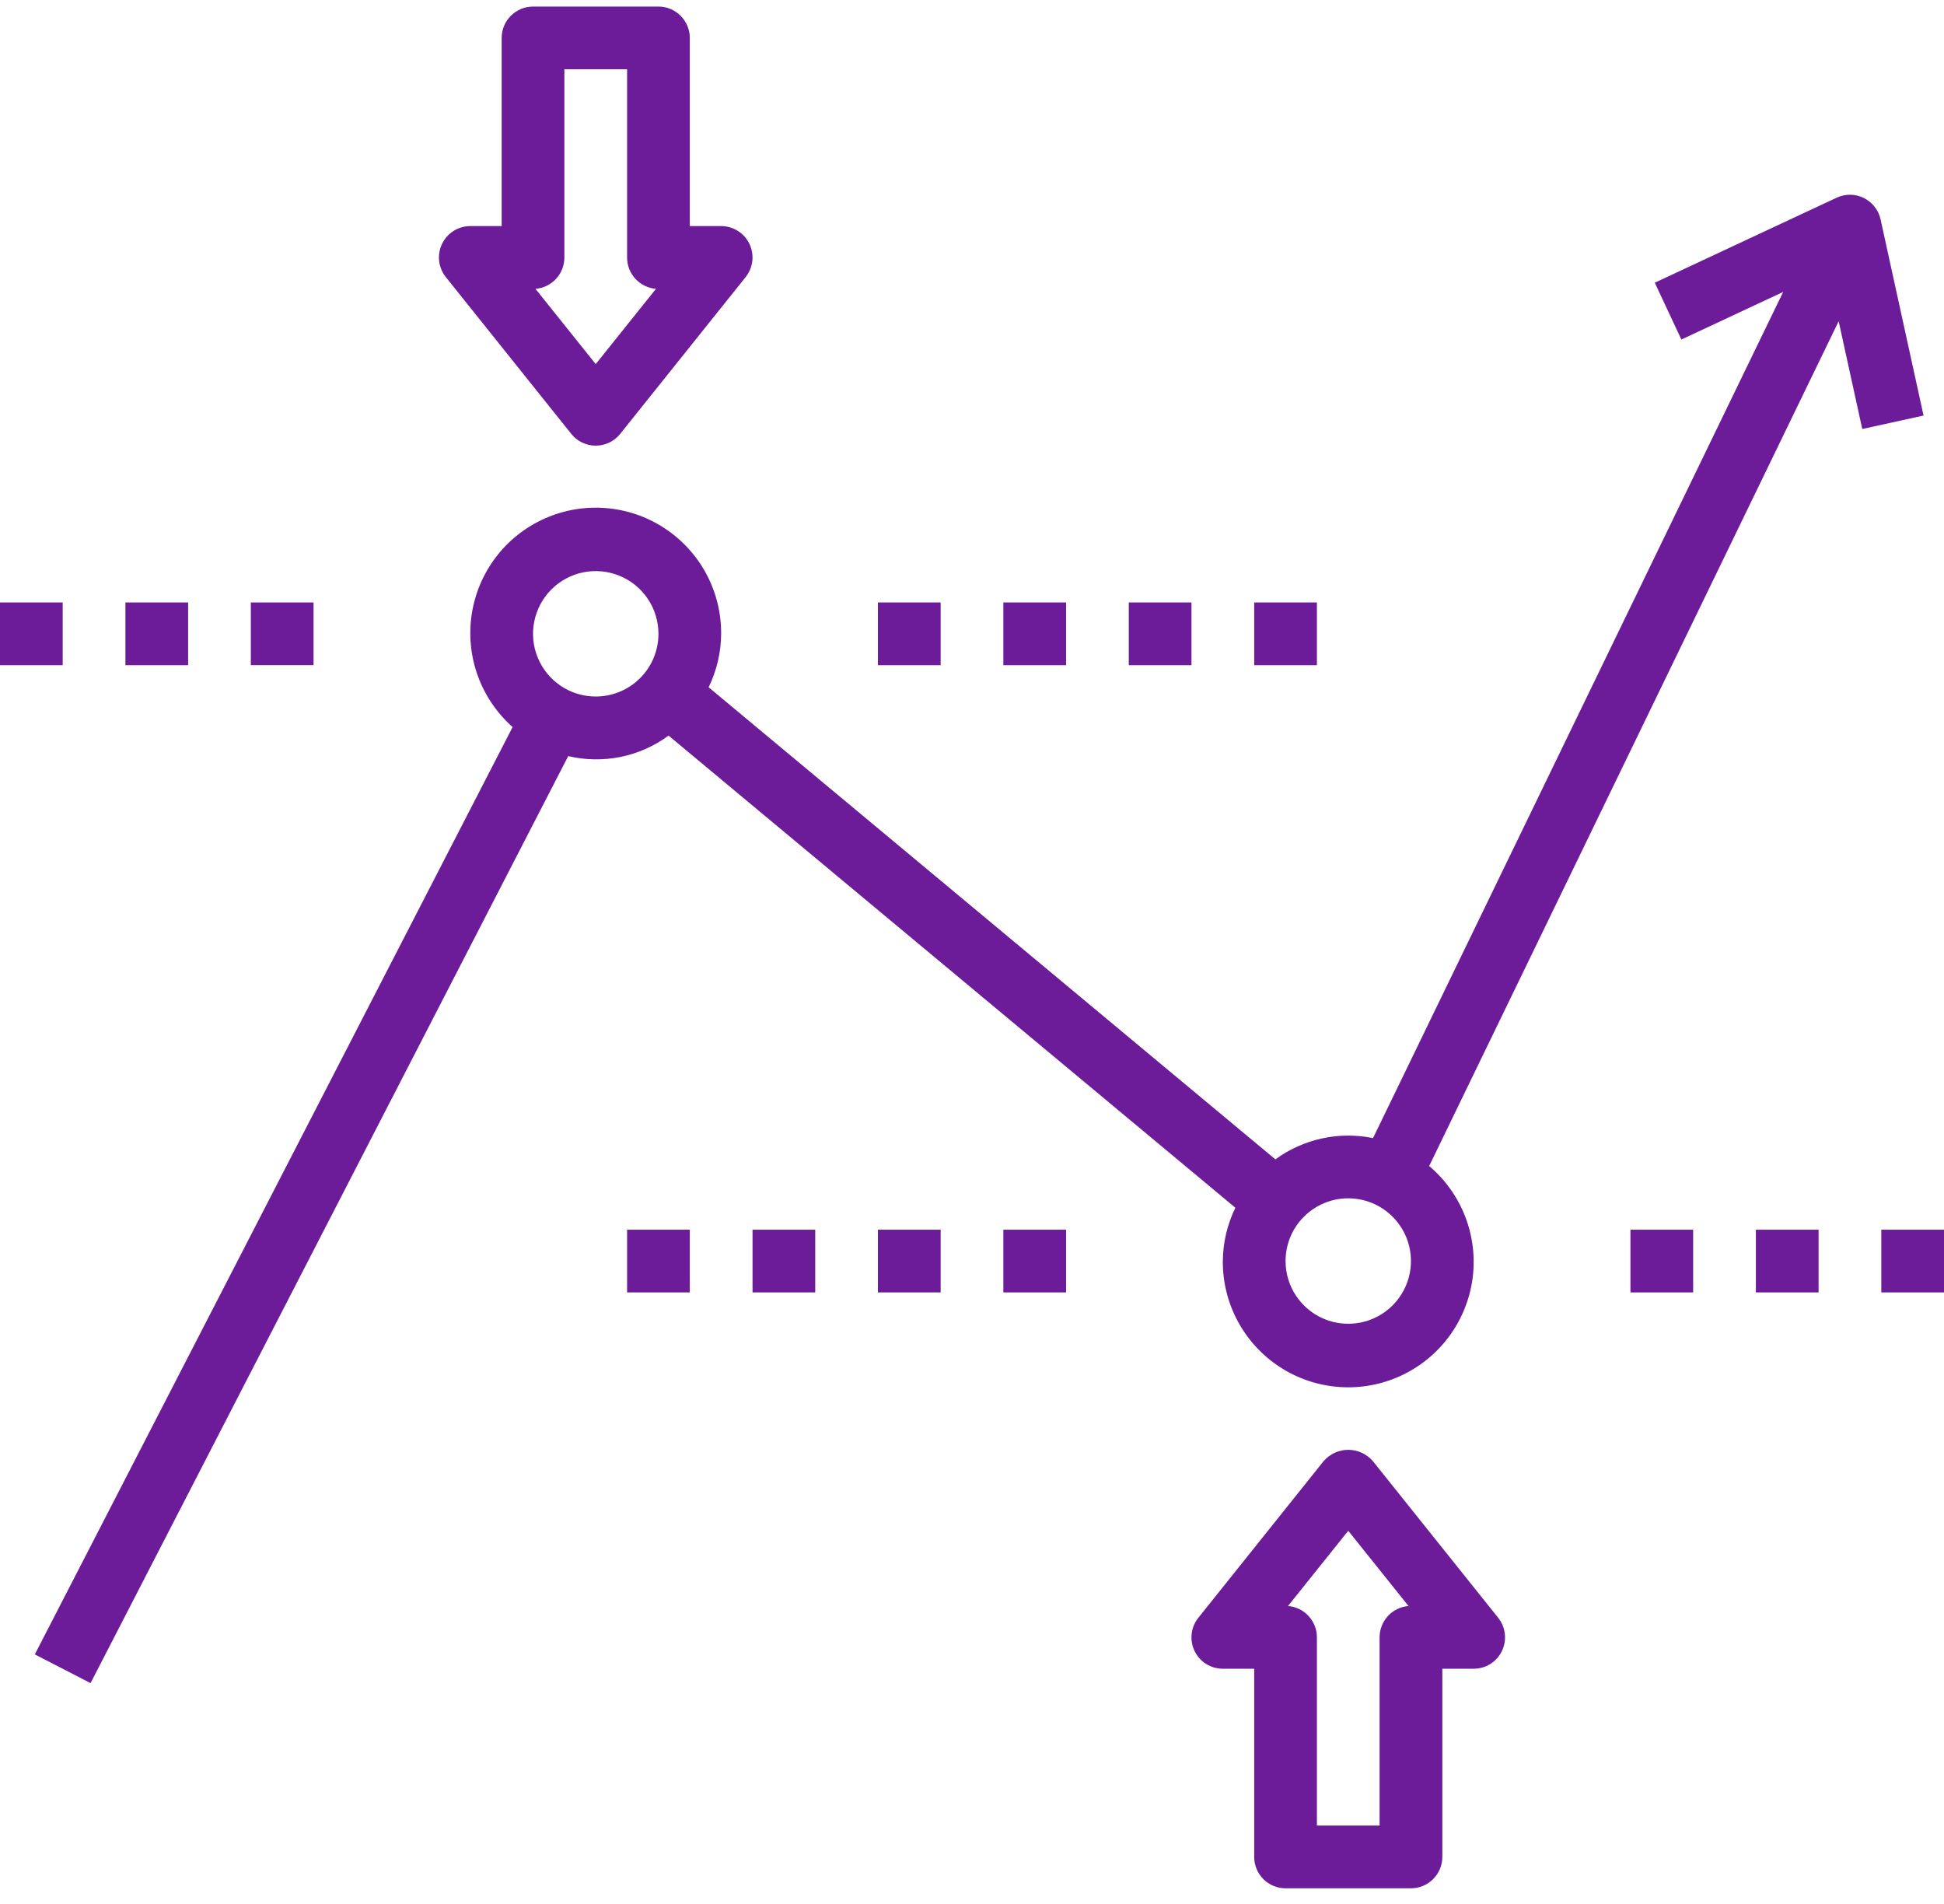 <svg width="48" height="47" viewBox="0 0 48 47" fill="none" xmlns="http://www.w3.org/2000/svg">
<path d="M17.497 16.966C17.697 16.555 17.803 16.104 17.806 15.646C17.809 15.128 17.682 14.618 17.437 14.161C17.191 13.705 16.835 13.318 16.401 13.035C15.968 12.752 15.47 12.582 14.953 12.542C14.437 12.501 13.919 12.59 13.446 12.802C12.973 13.013 12.56 13.339 12.246 13.752C11.932 14.163 11.727 14.648 11.648 15.16C11.57 15.672 11.621 16.195 11.797 16.682C11.974 17.169 12.269 17.604 12.657 17.948L0.86 40.84L2.236 41.549L14.03 18.665C14.455 18.765 14.897 18.772 15.325 18.685C15.753 18.597 16.156 18.418 16.508 18.159L30.503 29.814C30.303 30.224 30.197 30.674 30.193 31.13C30.19 31.651 30.318 32.164 30.566 32.623C30.814 33.081 31.173 33.47 31.611 33.752C32.049 34.035 32.551 34.202 33.071 34.239C33.591 34.276 34.112 34.181 34.585 33.963C35.059 33.745 35.469 33.411 35.779 32.992C36.089 32.573 36.288 32.083 36.359 31.567C36.429 31.05 36.367 30.524 36.18 30.038C35.993 29.552 35.686 29.12 35.288 28.784L45.399 7.93L45.982 10.59L47.495 10.258L46.434 5.416C46.409 5.302 46.359 5.196 46.287 5.105C46.216 5.013 46.124 4.939 46.02 4.887C45.916 4.836 45.802 4.809 45.686 4.807C45.57 4.806 45.455 4.831 45.35 4.88L40.859 6.979L41.515 8.381L44.029 7.207L33.902 28.095C33.485 28.01 33.056 28.012 32.641 28.103C32.226 28.193 31.834 28.369 31.491 28.62L17.497 16.966ZM14.709 17.194C14.403 17.194 14.104 17.104 13.849 16.933C13.595 16.763 13.396 16.521 13.279 16.238C13.162 15.956 13.131 15.644 13.191 15.344C13.251 15.043 13.398 14.768 13.614 14.551C13.831 14.335 14.107 14.187 14.407 14.127C14.708 14.068 15.019 14.098 15.302 14.216C15.585 14.333 15.827 14.531 15.997 14.786C16.167 15.04 16.258 15.34 16.258 15.646C16.258 16.057 16.095 16.451 15.804 16.741C15.514 17.031 15.12 17.194 14.709 17.194ZM33.29 29.581C33.596 29.581 33.896 29.672 34.15 29.842C34.405 30.013 34.603 30.254 34.721 30.537C34.838 30.82 34.868 31.132 34.809 31.432C34.749 31.732 34.602 32.008 34.385 32.225C34.168 32.441 33.892 32.589 33.592 32.648C33.292 32.708 32.98 32.678 32.697 32.56C32.415 32.443 32.173 32.245 32.003 31.99C31.832 31.735 31.742 31.436 31.742 31.13C31.742 30.719 31.905 30.325 32.195 30.035C32.486 29.745 32.879 29.581 33.29 29.581ZM14.105 10.71C14.177 10.801 14.269 10.874 14.374 10.925C14.479 10.975 14.593 11.001 14.709 11.001C14.825 11.001 14.94 10.975 15.045 10.925C15.149 10.874 15.242 10.801 15.314 10.71L18.411 6.84C18.502 6.726 18.559 6.588 18.576 6.443C18.592 6.298 18.567 6.152 18.504 6.02C18.441 5.889 18.342 5.778 18.218 5.7C18.095 5.623 17.952 5.581 17.806 5.581H17.032V0.936C17.032 0.731 16.95 0.534 16.805 0.389C16.66 0.244 16.463 0.162 16.258 0.162H13.161C12.956 0.162 12.759 0.244 12.614 0.389C12.468 0.534 12.387 0.731 12.387 0.936V5.581H11.613C11.467 5.581 11.324 5.623 11.2 5.7C11.077 5.778 10.978 5.889 10.915 6.02C10.851 6.152 10.827 6.298 10.843 6.443C10.86 6.588 10.917 6.726 11.008 6.84L14.105 10.71ZM13.935 6.356V1.71H15.484V6.356C15.483 6.551 15.556 6.739 15.689 6.883C15.821 7.026 16.003 7.115 16.197 7.13L14.709 8.988L13.221 7.13C13.416 7.115 13.598 7.026 13.73 6.883C13.863 6.739 13.936 6.551 13.935 6.356ZM31.742 46.614H34.838C35.044 46.614 35.241 46.532 35.386 46.387C35.531 46.242 35.613 46.045 35.613 45.84V41.194H36.387C36.533 41.194 36.676 41.153 36.799 41.076C36.923 40.998 37.022 40.887 37.085 40.755C37.148 40.624 37.173 40.477 37.156 40.333C37.14 40.188 37.083 40.05 36.992 39.936L33.895 36.065C33.819 35.979 33.727 35.91 33.622 35.862C33.518 35.815 33.405 35.79 33.29 35.79C33.175 35.79 33.062 35.815 32.958 35.862C32.854 35.91 32.761 35.979 32.685 36.065L29.589 39.936C29.497 40.05 29.44 40.188 29.424 40.333C29.407 40.477 29.432 40.624 29.495 40.755C29.558 40.887 29.657 40.998 29.781 41.076C29.904 41.153 30.047 41.194 30.193 41.194H30.968V45.84C30.968 46.045 31.049 46.242 31.194 46.387C31.339 46.532 31.536 46.614 31.742 46.614ZM33.29 37.788L34.778 39.646C34.583 39.661 34.402 39.749 34.269 39.893C34.137 40.037 34.064 40.225 34.064 40.42V45.065H32.516V40.42C32.517 40.225 32.443 40.037 32.311 39.893C32.178 39.749 31.997 39.661 31.802 39.646L33.29 37.788ZM6.193 14.872H7.742V16.42H6.193V14.872Z" fill="#6C1B99"/>
<path d="M27.871 14.872H29.419V16.421H27.871V14.872ZM24.774 14.872H26.323V16.421H24.774V14.872ZM21.677 14.872H23.226V16.421H21.677V14.872ZM30.968 14.872H32.516V16.421H30.968V14.872ZM0 14.872H1.548V16.421H0V14.872ZM3.097 14.872H4.645V16.421H3.097V14.872ZM18.581 30.356H20.129V31.904H18.581V30.356ZM15.484 30.356H17.032V31.904H15.484V30.356ZM46.452 30.356H48V31.904H46.452V30.356ZM43.355 30.356H44.903V31.904H43.355V30.356ZM24.774 30.356H26.323V31.904H24.774V30.356ZM40.258 30.356H41.806V31.904H40.258V30.356ZM21.677 30.356H23.226V31.904H21.677V30.356Z" fill="#6C1B99"/>
</svg>

